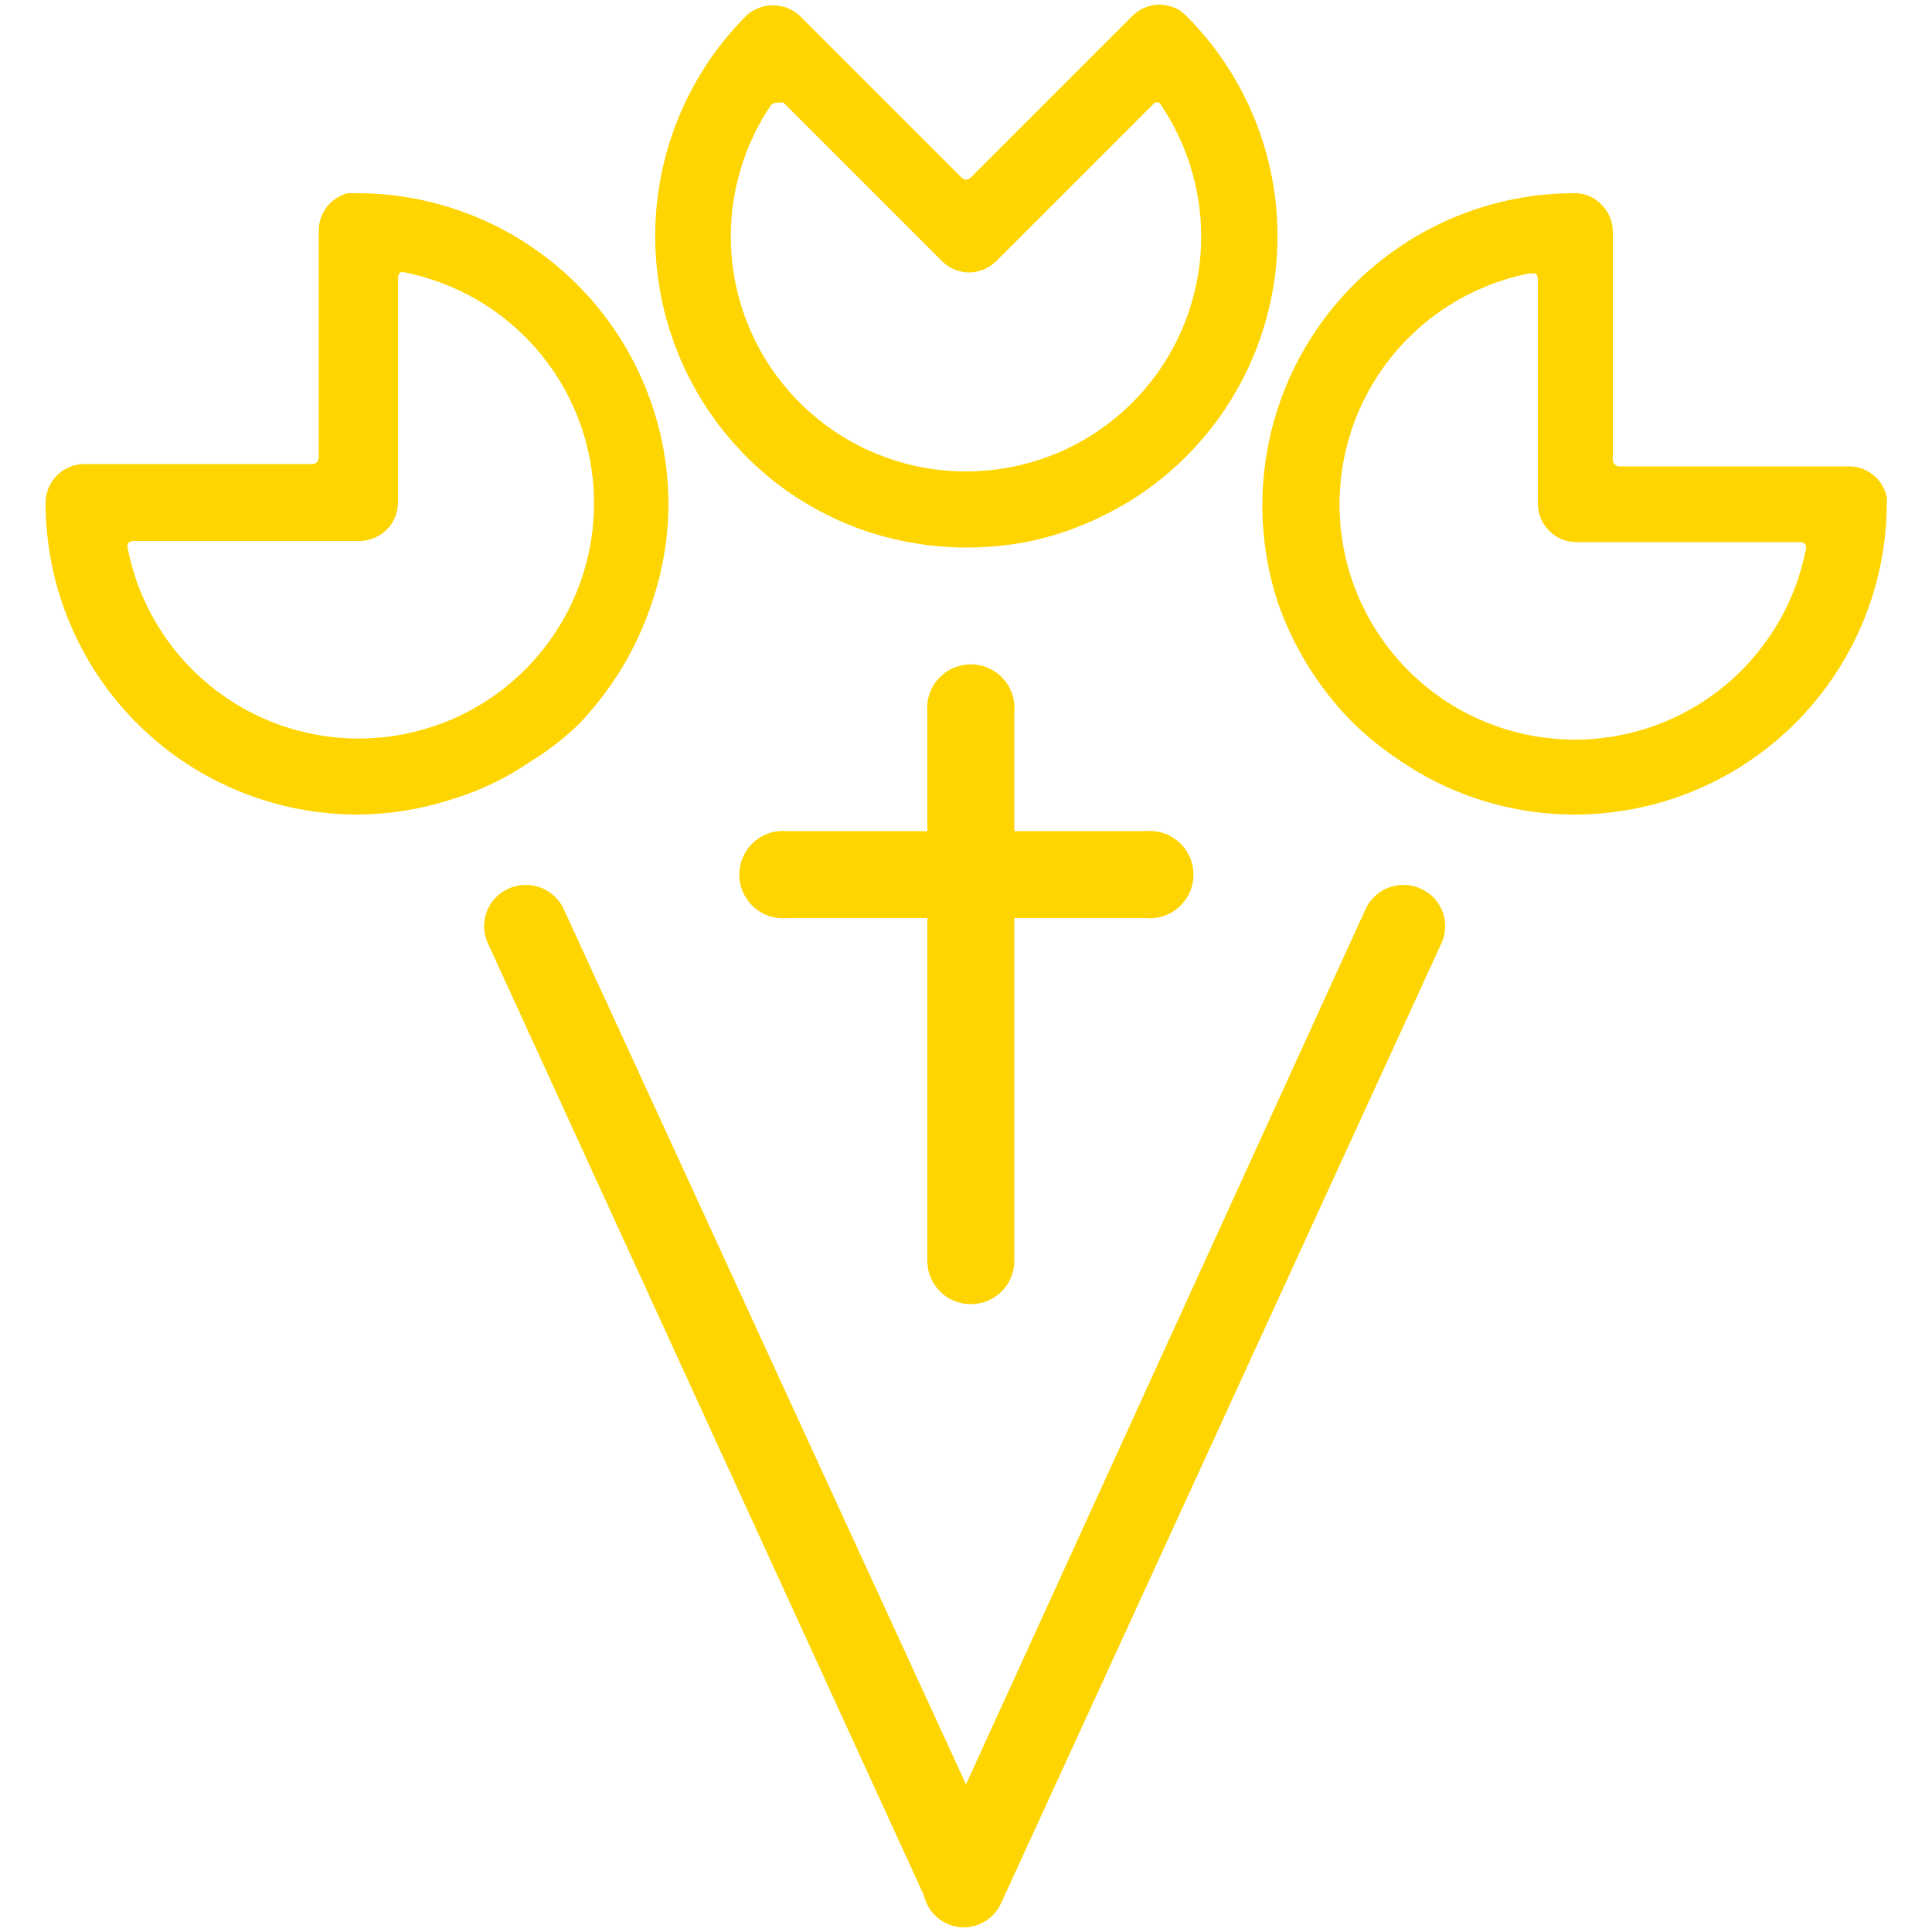 <svg id="Vrstva_1" data-name="Vrstva 1" xmlns="http://www.w3.org/2000/svg" viewBox="0 0 50 50"><defs><style>.cls-1{fill:#fed500;}</style></defs><title>button_50x50</title><path class="cls-1" d="M25,14.17A8.25,8.25,0,0,1,23.36,14a7.81,7.81,0,0,1-2-.7,7.86,7.86,0,0,1-2.05-1.49,8.08,8.08,0,0,1,0-11.4A1,1,0,0,1,20,.14h0a1,1,0,0,1,.7.27l4.18,4.18a.18.18,0,0,0,.13.06.2.2,0,0,0,.12-.06L29.31.41A1,1,0,0,1,30,.12a1.07,1.07,0,0,1,.55.16l.15.13a8.06,8.06,0,0,1,0,11.4,7.91,7.91,0,0,1-2.06,1.49,8,8,0,0,1-2,.71A8.33,8.33,0,0,1,25,14.17ZM20.07,2.66a.18.18,0,0,0-.13.08A6.08,6.08,0,0,0,25,12.2a6.08,6.08,0,0,0,5.06-9.46A.16.16,0,0,0,30,2.66h0a.17.17,0,0,0-.12,0l-4.1,4.1a1,1,0,0,1-.7.29,1,1,0,0,1-.7-.29l-4.1-4.1a.18.18,0,0,0-.12,0Z"/><path class="cls-1" d="M9.24,21.08A8.07,8.07,0,0,1,1.18,13a1,1,0,0,1,.29-.69,1,1,0,0,1,.7-.3H8.08a.17.17,0,0,0,.17-.17V5.94A1,1,0,0,1,9,5h.17A8.07,8.07,0,0,1,17.3,13a7.94,7.94,0,0,1-.4,2.51A8.39,8.39,0,0,1,16,17.44a8.67,8.67,0,0,1-1,1.28,7.12,7.12,0,0,1-1.29,1,7.2,7.2,0,0,1-1.91.93A8.08,8.08,0,0,1,9.24,21.08ZM3.44,14a.17.17,0,0,0-.13.07.18.18,0,0,0,0,.14,6.09,6.09,0,1,0,7.16-7.16h0a.21.21,0,0,0-.11,0,.2.2,0,0,0-.06.14V13a1,1,0,0,1-1,1Z"/><path class="cls-1" d="M40.76,21.08a8,8,0,0,1-4.43-1.33,8.59,8.59,0,0,1-1.27-1,8.25,8.25,0,0,1-2-3.19A8.08,8.08,0,0,1,40.76,5h0a.94.94,0,0,1,.68.29,1,1,0,0,1,.3.69v5.91a.17.17,0,0,0,.18.18h5.91a1,1,0,0,1,1,.8,1,1,0,0,1,0,.19A8.08,8.08,0,0,1,40.76,21.08Zm-1.2-14a6.09,6.09,0,1,0,7.17,7.16.18.18,0,0,0,0-.14.17.17,0,0,0-.13-.07h-5.8a1,1,0,0,1-1-1V7.22a.2.2,0,0,0-.06-.14.21.21,0,0,0-.11,0Z"/><path class="cls-1" d="M36.77,23a1.08,1.08,0,0,0-1.43.53L25,46.18,14.59,23.53A1.08,1.08,0,0,0,13.16,23a1.06,1.06,0,0,0-.53,1.42L23.91,49.05a1.07,1.07,0,0,0,1,.83,1.07,1.07,0,0,0,1-.63L37.3,24.42A1.06,1.06,0,0,0,36.77,23Z"/><path class="cls-1" d="M25.1,33.75A1.12,1.12,0,0,1,24,32.63V18.43a1.13,1.13,0,1,1,2.25,0v14.2A1.12,1.12,0,0,1,25.1,33.75Z"/><path class="cls-1" d="M29.65,23.76H20.37a1.13,1.13,0,1,1,0-2.25h9.28a1.13,1.13,0,1,1,0,2.25Z"/></svg>
